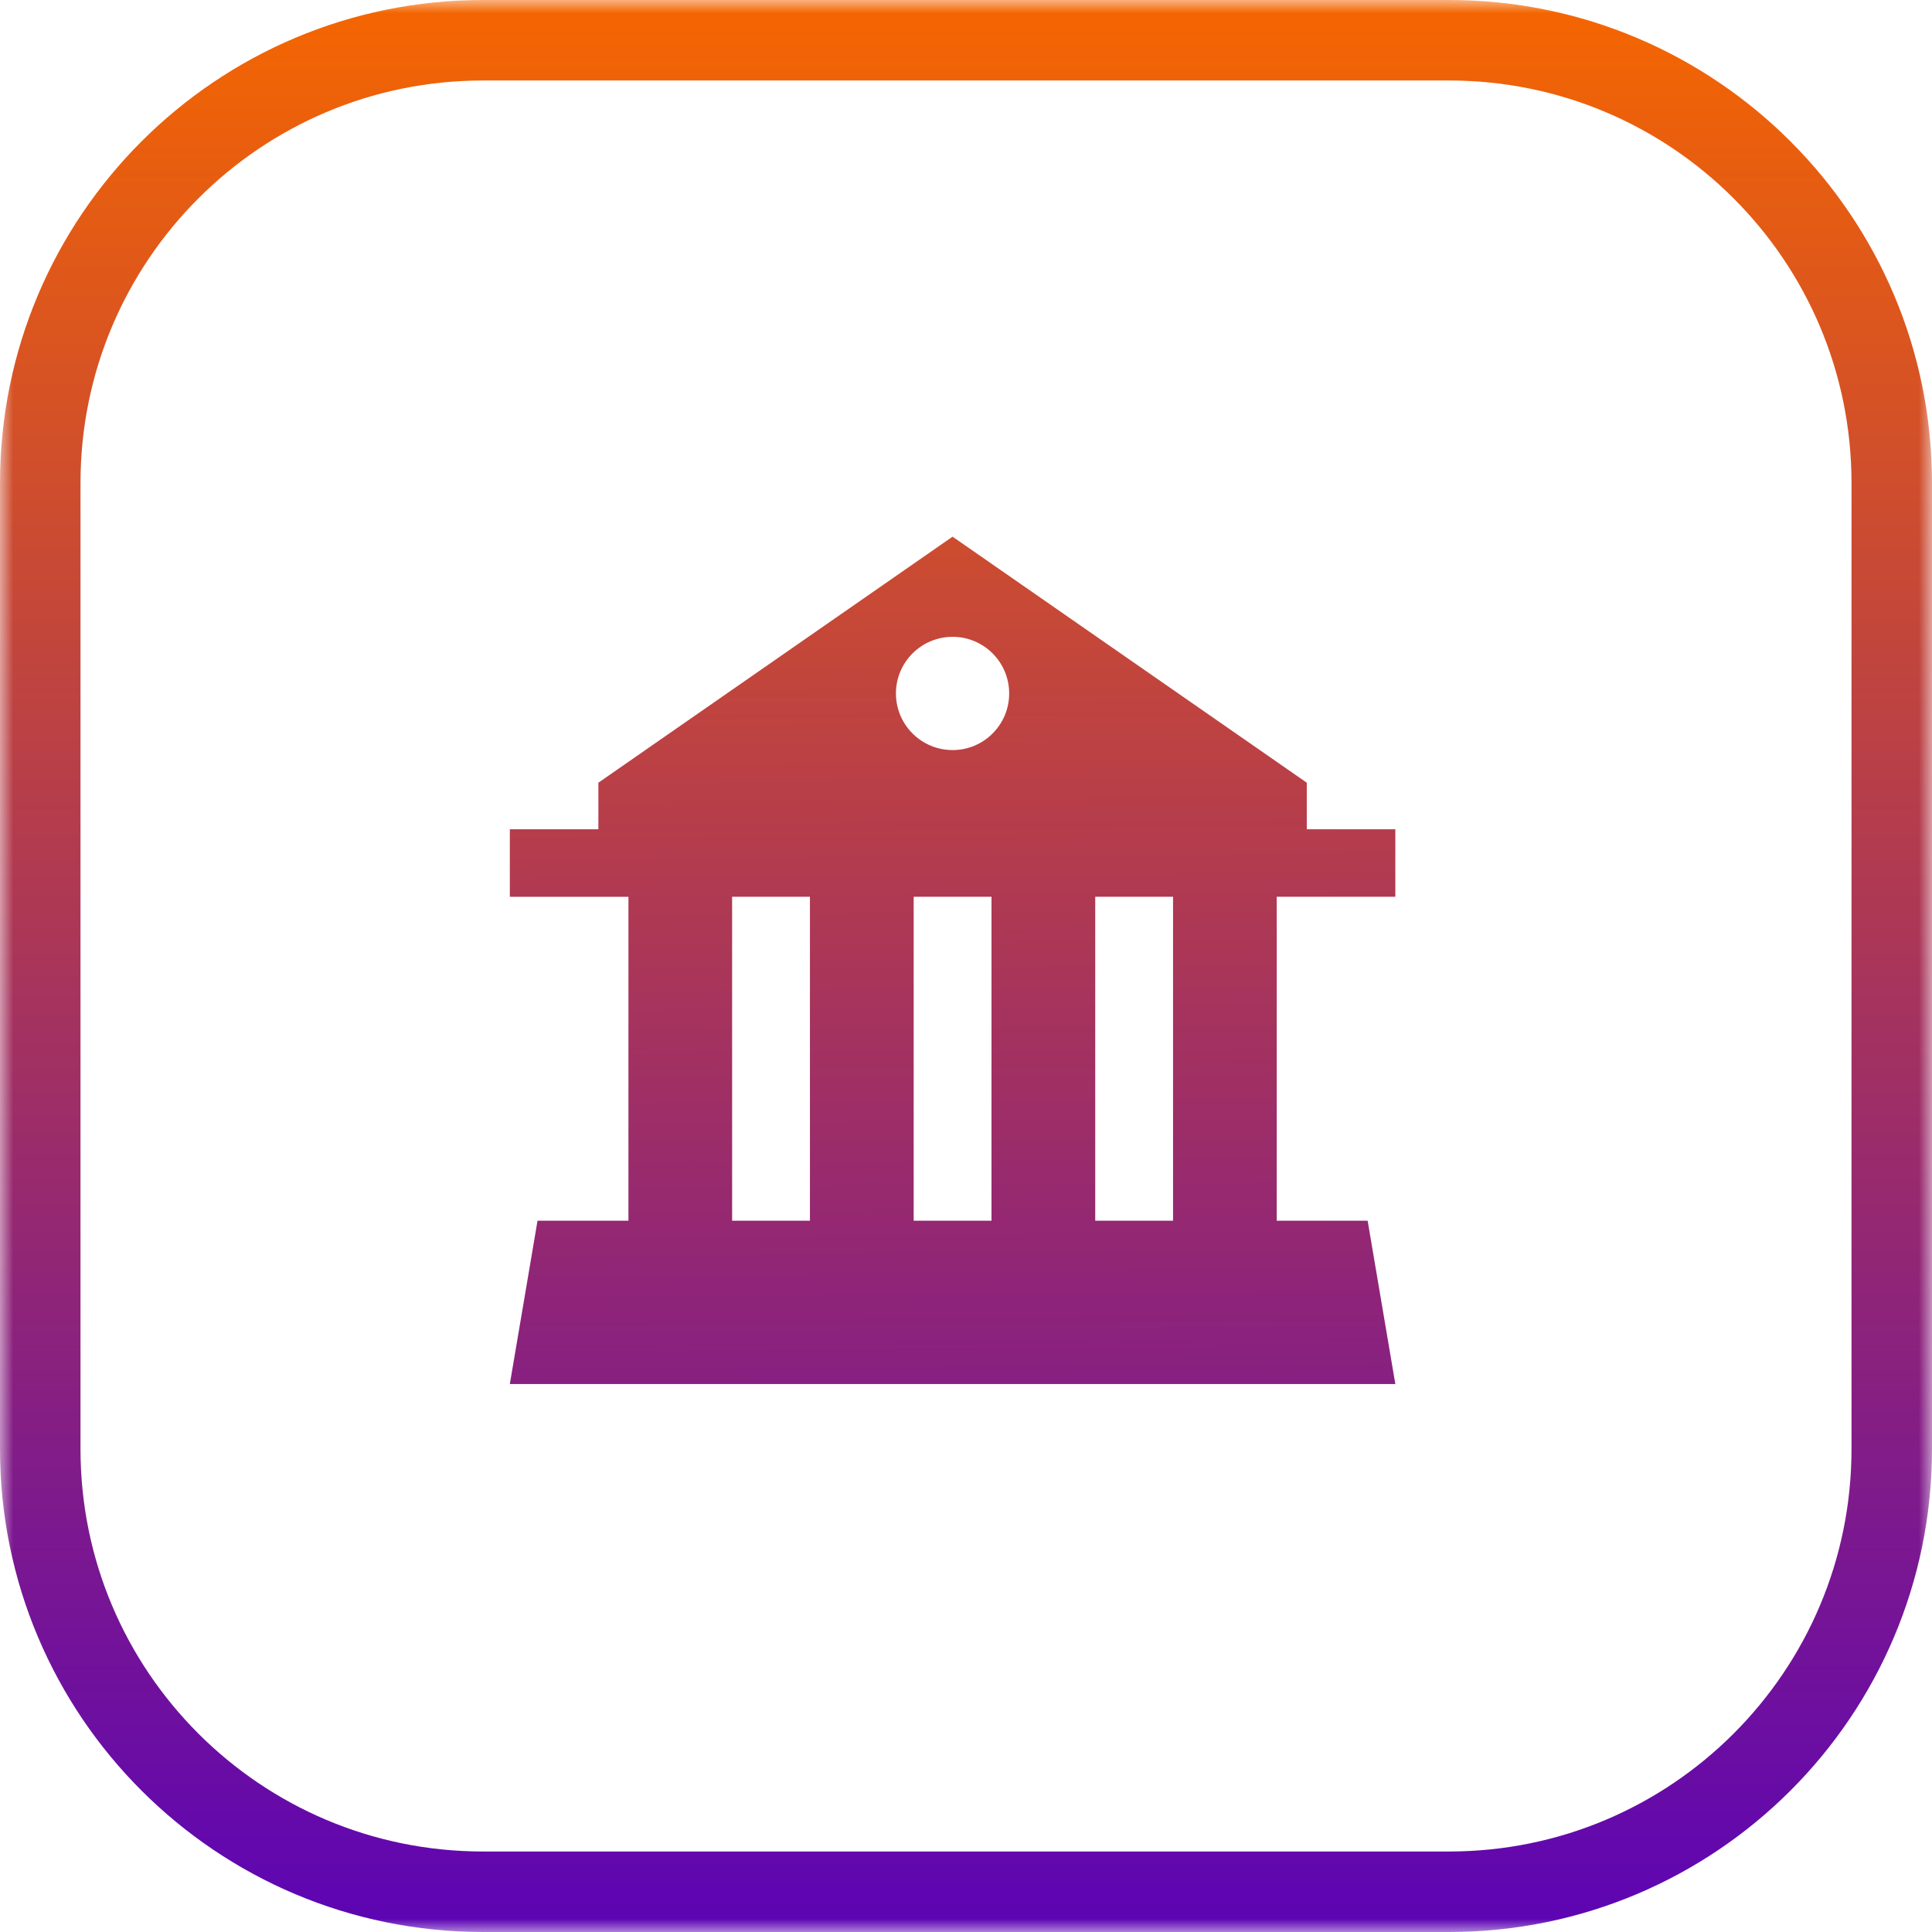 <?xml version="1.0" encoding="UTF-8"?>
<svg xmlns="http://www.w3.org/2000/svg" width="72" height="72" viewBox="0 0 72 72" fill="none">
  <g clip-path="url(#clip0_230_48070)">
    <mask id="mask0_230_48070" style="mask-type:luminance" maskUnits="userSpaceOnUse" x="0" y="0" width="72" height="72">
      <path d="M72 0H0V72H72V0Z" fill="white"></path>
    </mask>
    <g mask="url(#mask0_230_48070)">
      <path d="M54 1.5H18C8.887 1.5 1.5 8.887 1.5 18V54C1.5 63.113 8.887 70.5 18 70.5H54C63.113 70.5 70.5 63.113 70.5 54V18C70.5 8.887 63.113 1.5 54 1.5Z" stroke="url(#paint0_linear_230_48070)" stroke-width="3"></path>
    </g>
    <path d="M52 33.42V30.905H48.7V29.169L35.499 20L22.3 29.169V30.905H19V33.421H23.42V45.493H20.032L19 51.579H52L50.968 45.493H47.58V33.42H52ZM35.501 23.733C36.665 23.733 37.609 24.678 37.609 25.843C37.609 27.008 36.665 27.953 35.501 27.953C34.335 27.953 33.389 27.008 33.389 25.843C33.389 24.677 34.335 23.733 35.501 23.733ZM30.184 45.493H27.284V33.42H30.184V45.493ZM36.95 45.493H34.05V33.42H36.95V45.493ZM43.716 45.493H40.816V33.42H43.716V45.493Z" fill="url(#paint1_linear_230_48070)"></path>
  </g>
  <defs>
    <linearGradient id="paint0_linear_230_48070" x1="36" y1="72" x2="36" y2="-2.89212e-06" gradientUnits="userSpaceOnUse">
      <stop stop-color="#5C04B4"></stop>
      <stop offset="1" stop-color="#F56600"></stop>
    </linearGradient>
    <linearGradient id="paint1_linear_230_48070" x1="34" y1="2" x2="34.5" y2="71" gradientUnits="userSpaceOnUse">
      <stop stop-color="#F56600"></stop>
      <stop offset="1" stop-color="#5C04B4"></stop>
    </linearGradient>
    <clipPath id="clip0_230_48070">
      <rect width="72" height="72" fill="white"></rect>
    </clipPath>
  </defs>
</svg>
